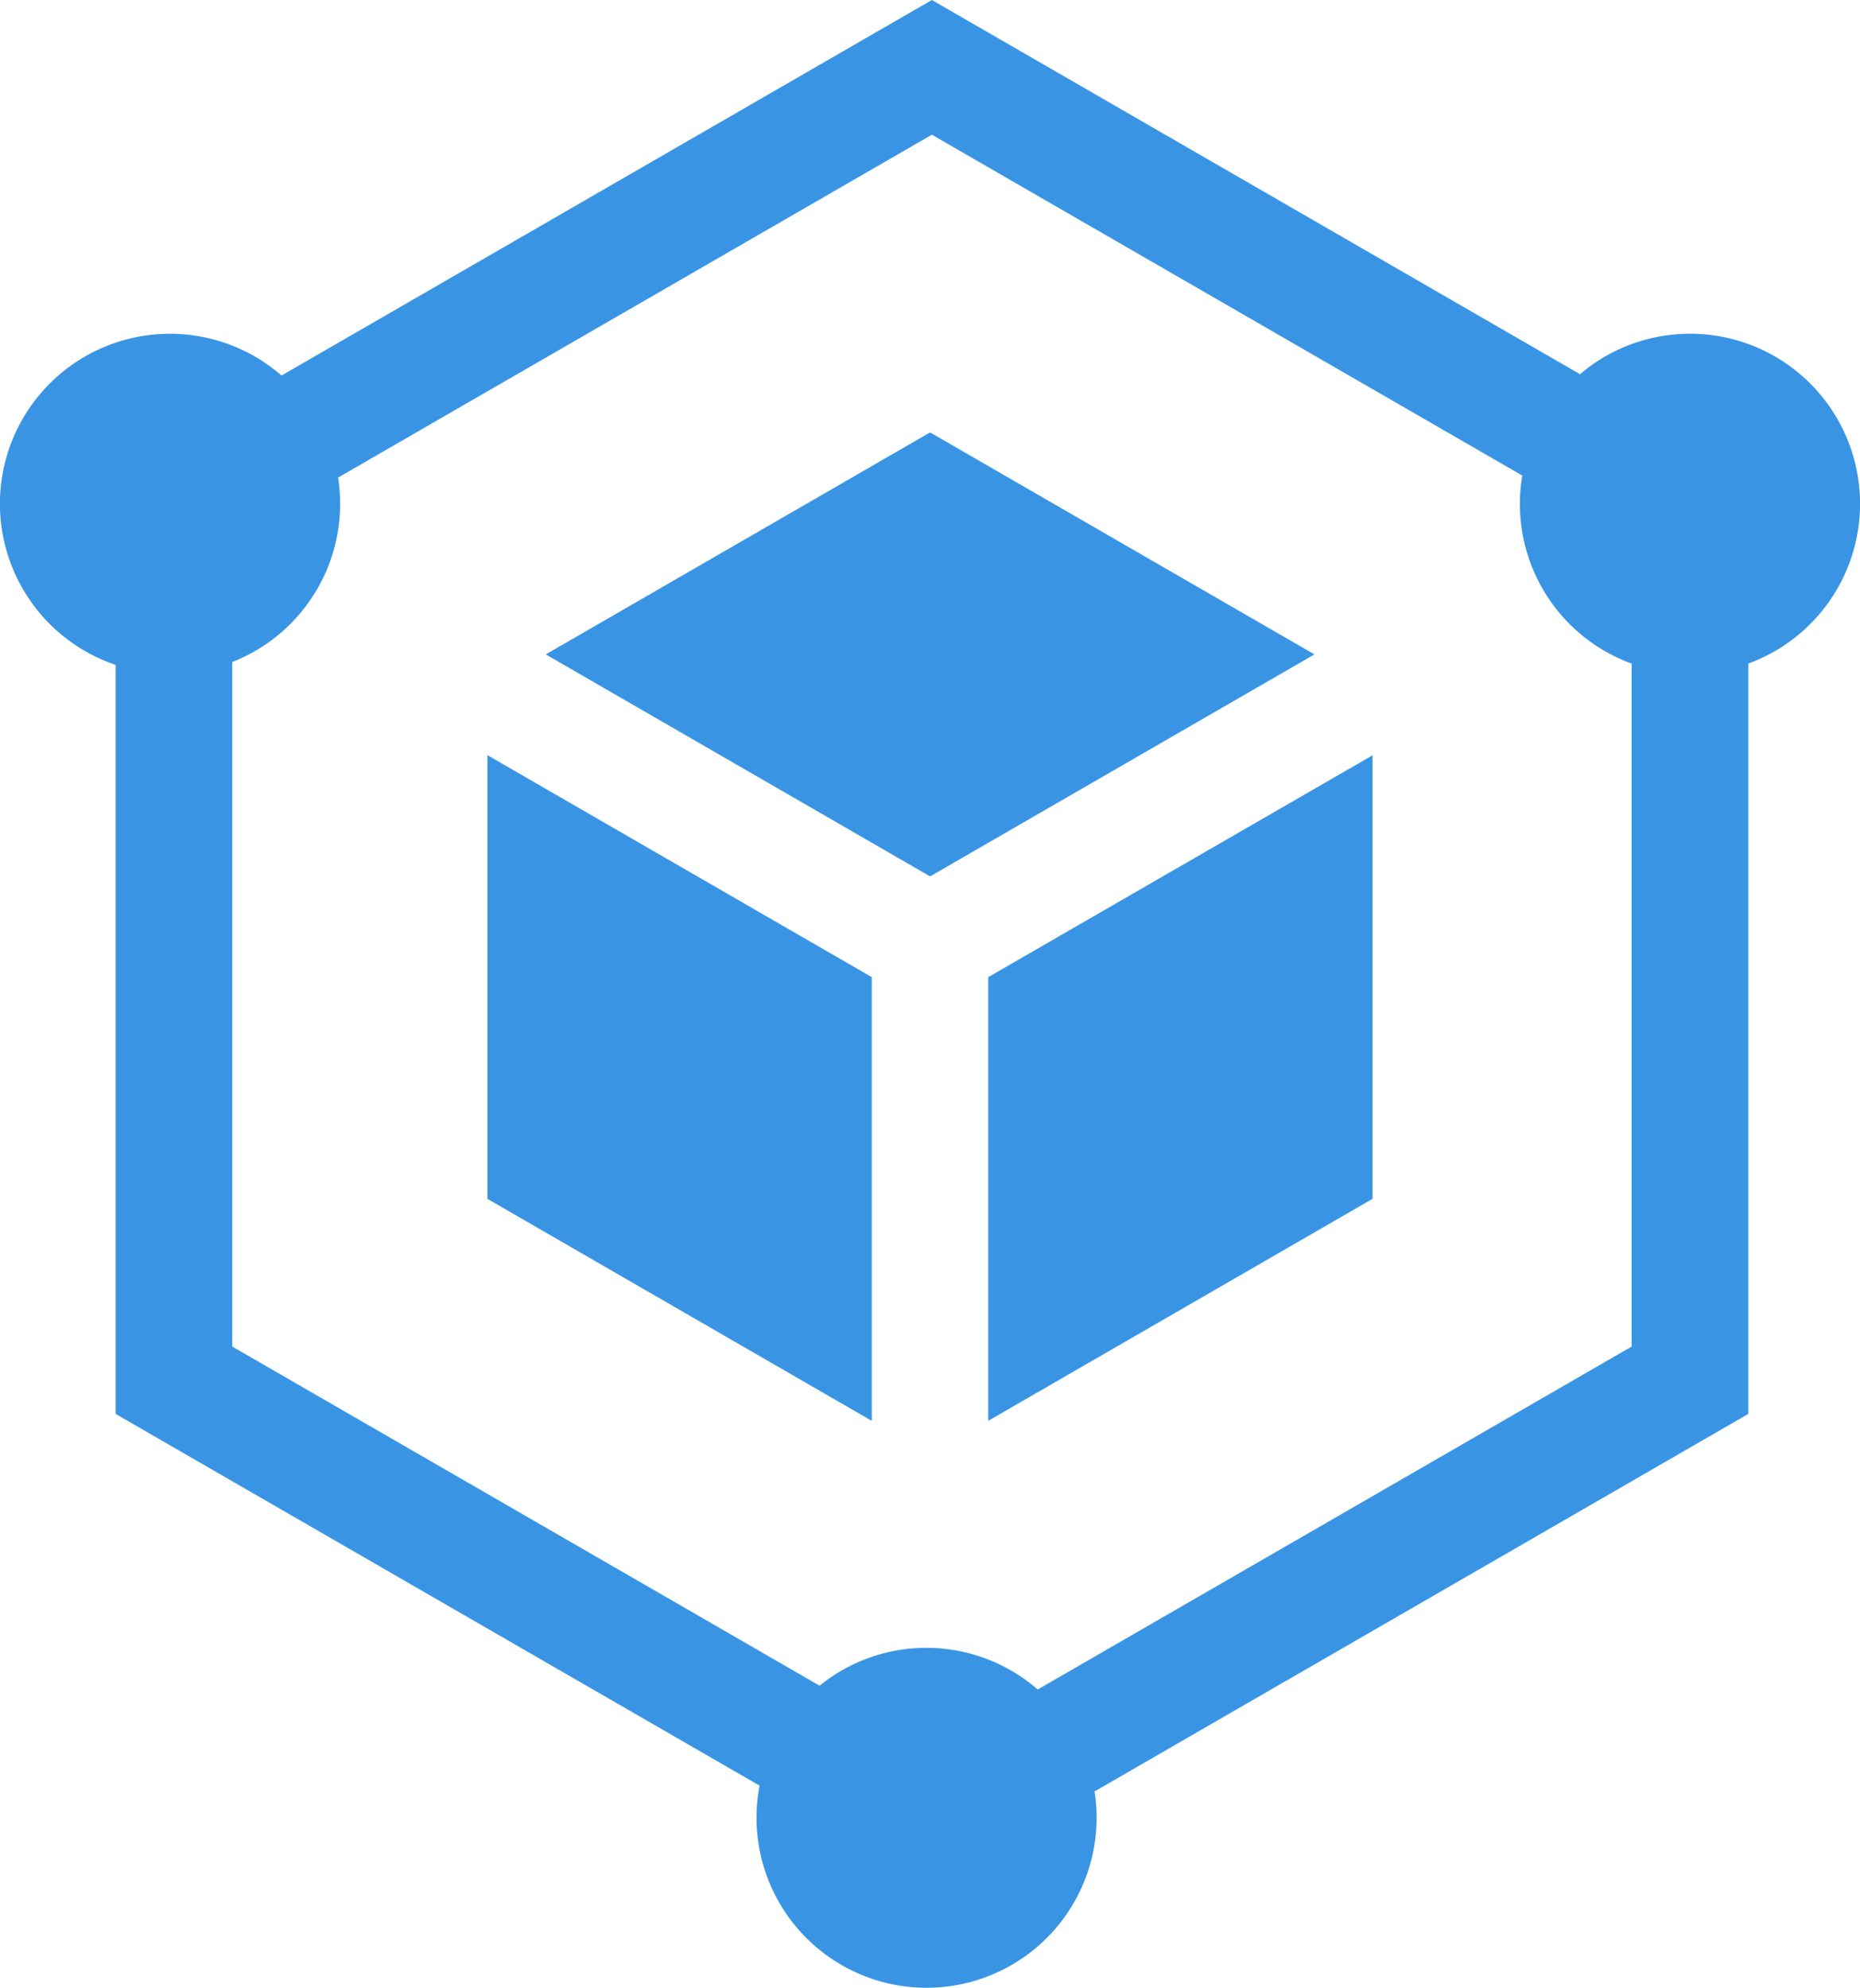 <svg xmlns="http://www.w3.org/2000/svg" width="56.139" height="60" viewBox="0 0 56.139 60">
  <g id="blockchain" transform="translate(-16.474)">
    <path id="Path_2320" data-name="Path 2320" d="M271,201.219V214.61l11.6-6.7V194.523Z" transform="translate(-224.699 -171.727)" fill="#3995e4"/>
    <path id="Path_2321" data-name="Path 2321" d="M157.035,118.1l11.6,6.7,11.6-6.7-11.6-6.7Z" transform="translate(-124.089 -98.349)" fill="#3995e4"/>
    <path id="Path_2322" data-name="Path 2322" d="M153.633,201.219l-11.6-6.7v13.392l11.6,6.7Z" transform="translate(-110.847 -171.727)" fill="#3995e4"/>
    <path id="Path_2323" data-name="Path 2323" d="M67.48,10.073a5.109,5.109,0,0,0-3.317,1.221L44.6,0,24.971,11.334a5.131,5.131,0,1,0-5.007,8.733V42.675L39.4,53.894a5.132,5.132,0,1,0,10.11.175L69.241,42.675V20.027a5.133,5.133,0,0,0-1.761-9.955ZM65.72,40.642,47.794,50.992a5.118,5.118,0,0,0-6.583-.115L23.485,40.642V19.981a5.133,5.133,0,0,0,3.194-5.567L44.6,4.066,62.42,14.353a5.127,5.127,0,0,0,3.3,5.675Z" fill="#3995e4"/>
  </g>
</svg>

